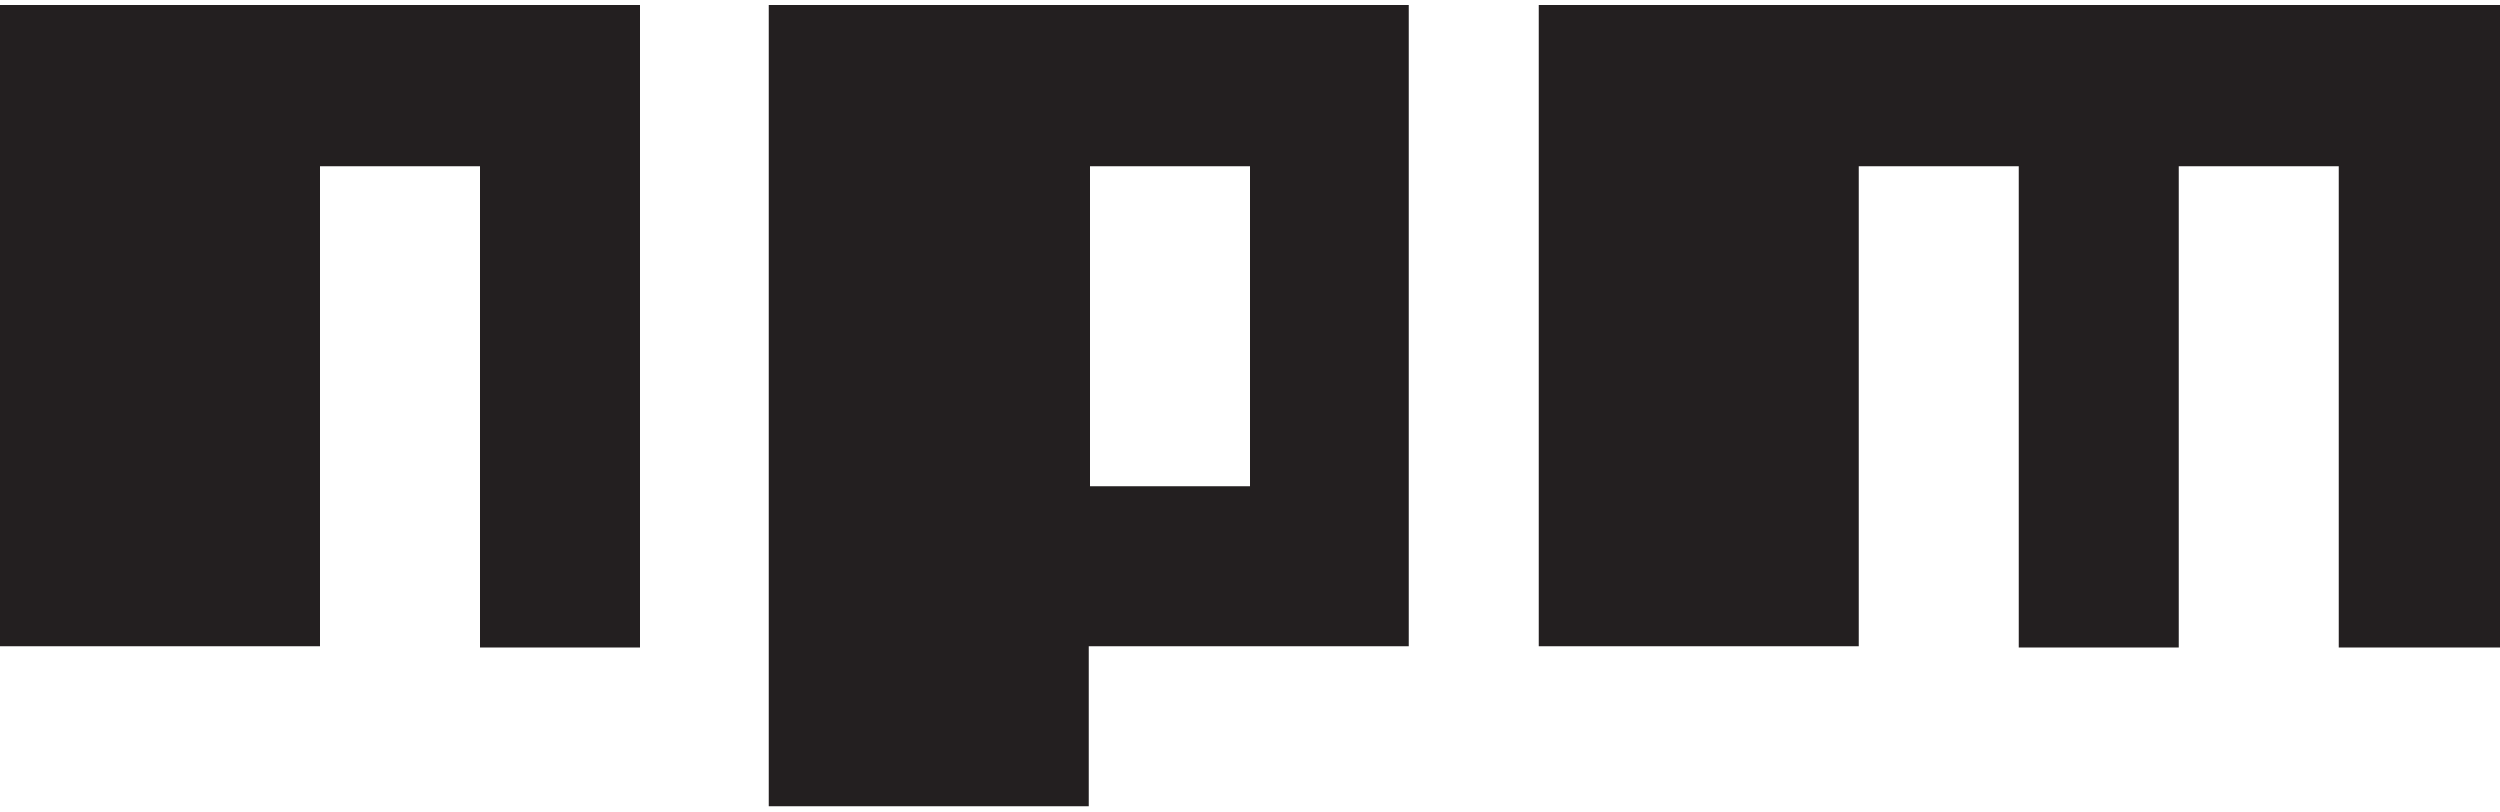 <?xml version="1.0" encoding="utf-8"?>
<!-- Generator: Adobe Illustrator 24.1.1, SVG Export Plug-In . SVG Version: 6.00 Build 0)  -->
<svg version="1.1" id="npm" xmlns="http://www.w3.org/2000/svg" xmlns:xlink="http://www.w3.org/1999/xlink" x="0px" y="0px"
	 viewBox="0 0 200 65" style="enable-background:new 0 0 200 65;" xml:space="preserve">
<style type="text/css">
	.st0{fill:#231F20;}
</style>
<g>
	<path class="st0" d="M61.5,64.5h25.6V51.7h25.6V0.4H61.5V64.5z M87.2,13.3H100v25.6H87.2V13.3z M123.1,0.4v51.3h25.6V13.3h12.8
		v38.5h12.8V13.3h12.8v38.5H200V0.4H123.1z M0,51.7h25.6V13.3h12.8v38.5h12.8V0.4H0V51.7z"/>
</g>
</svg>

